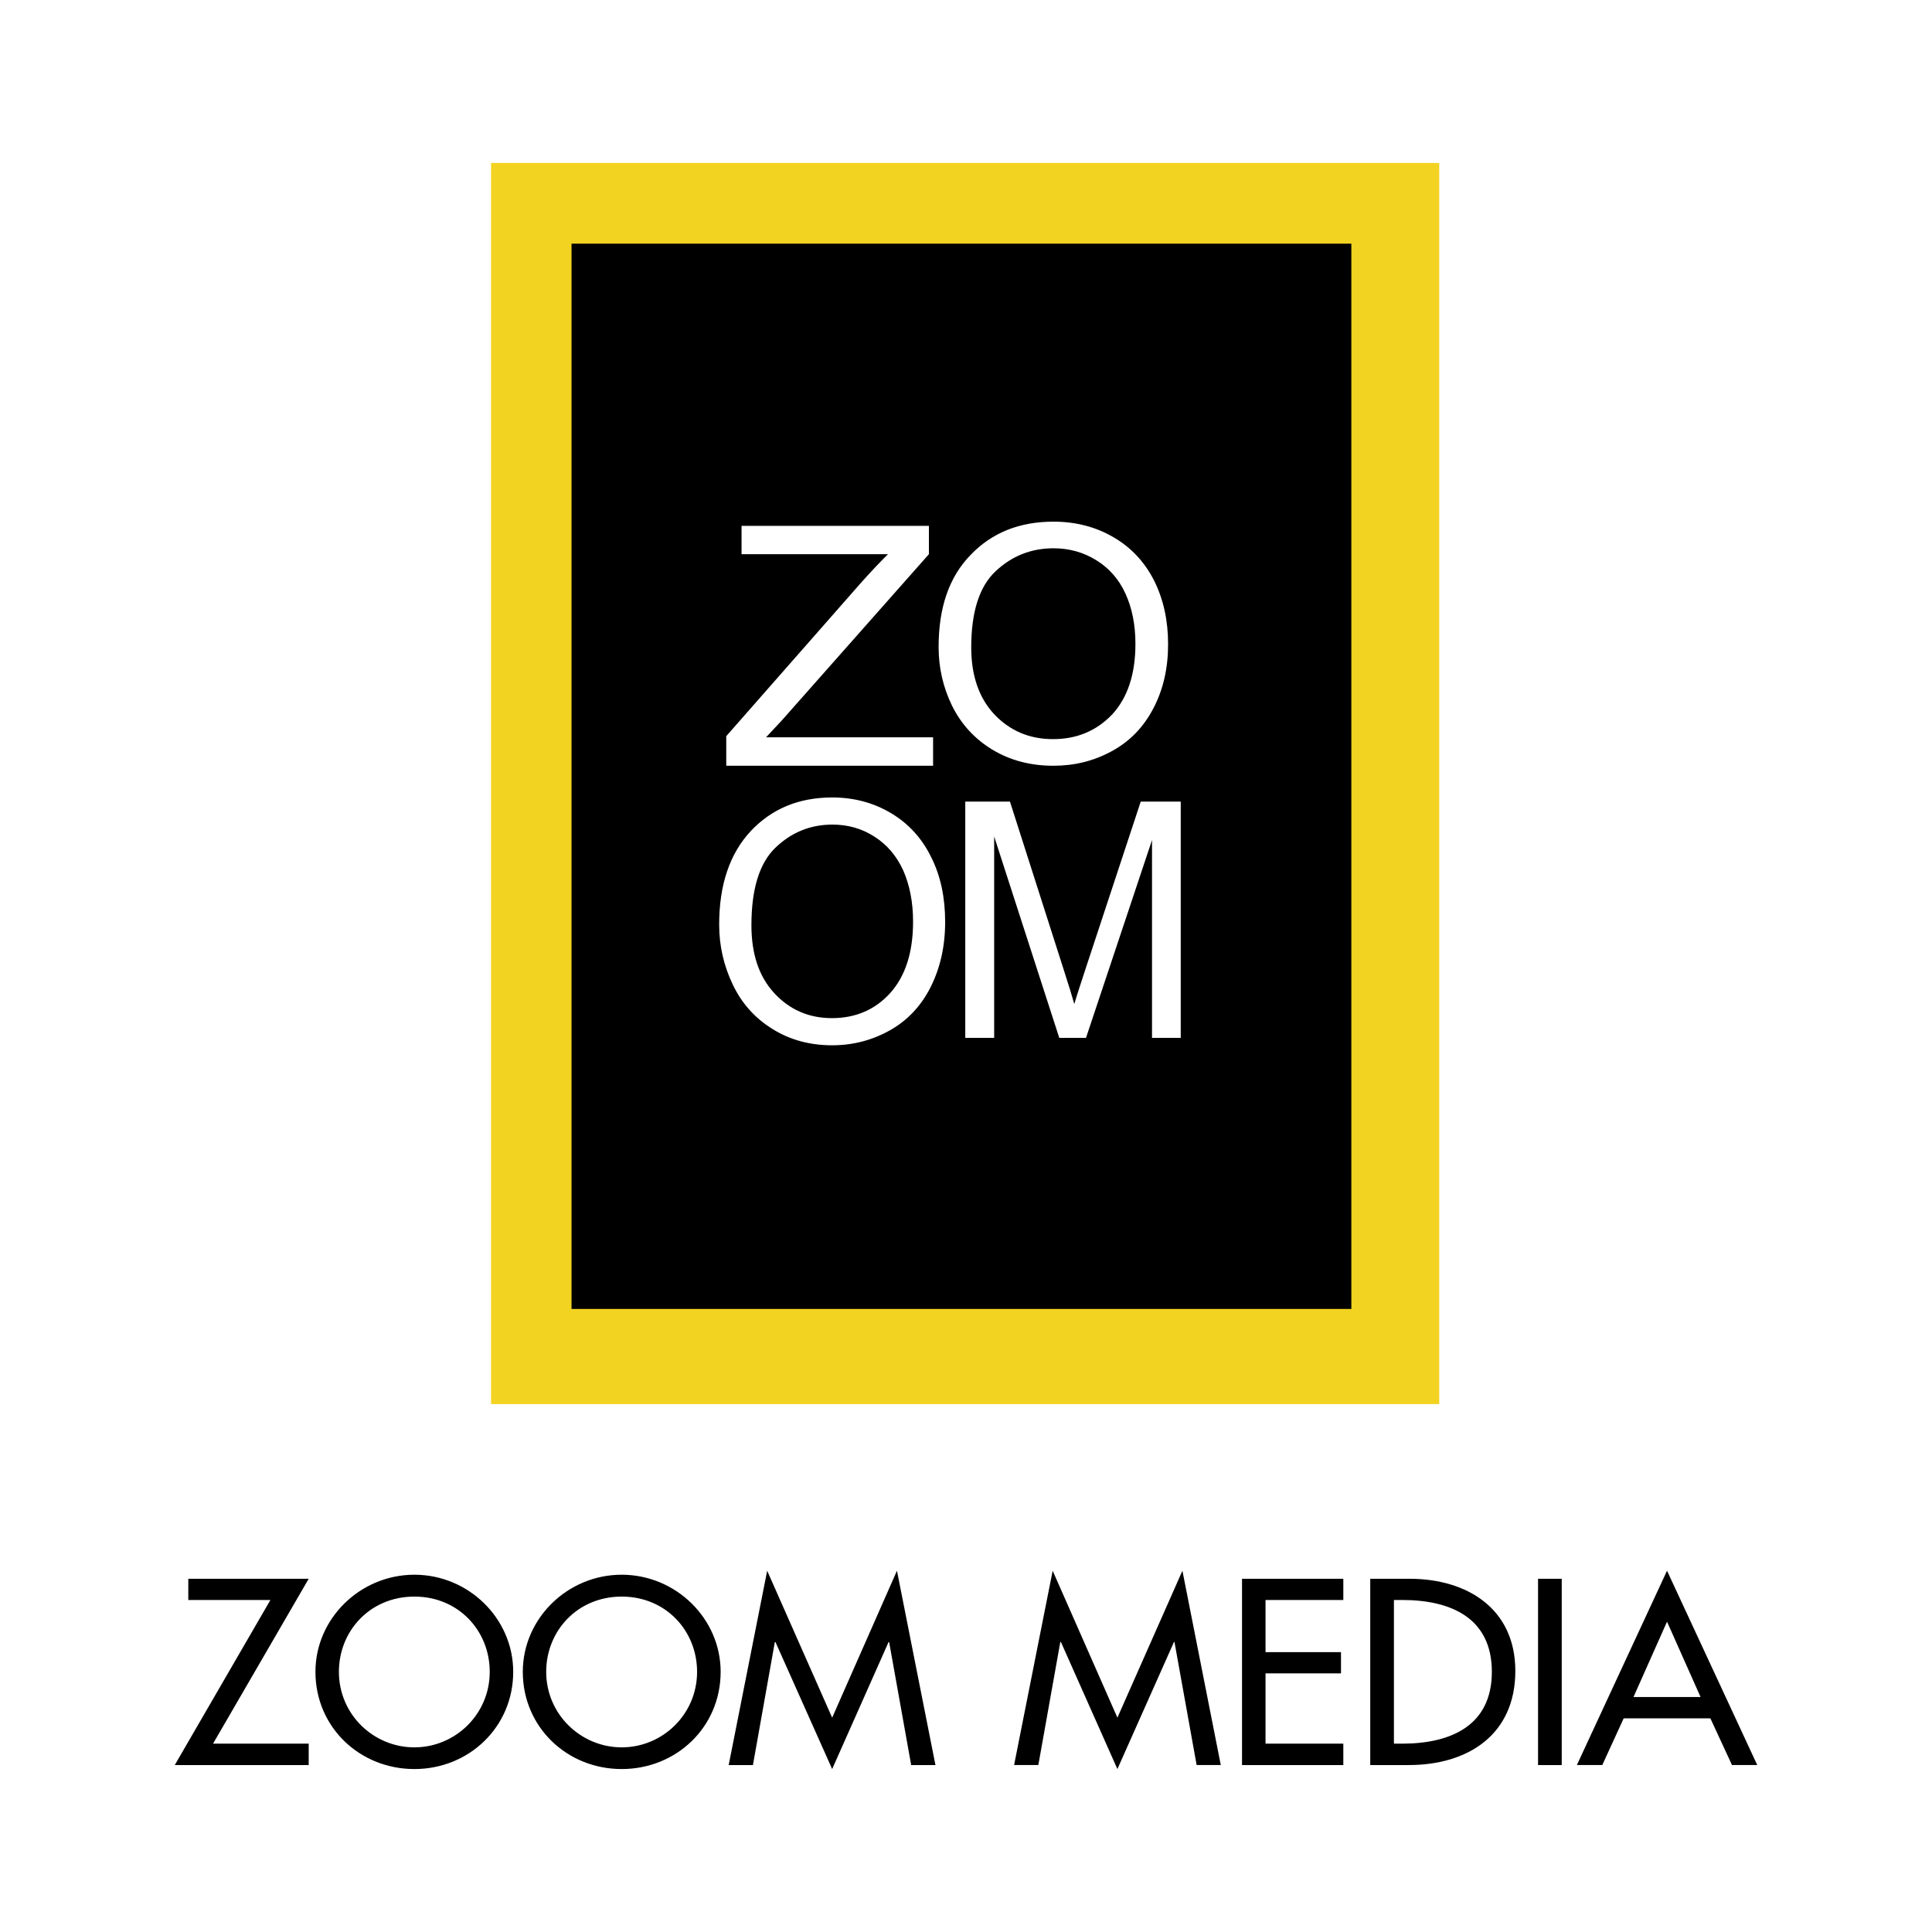<?xml version="1.0" encoding="utf-8"?>
<!-- Generator: Adobe Illustrator 13.0.0, SVG Export Plug-In . SVG Version: 6.00 Build 14948)  -->
<!DOCTYPE svg PUBLIC "-//W3C//DTD SVG 1.0//EN" "http://www.w3.org/TR/2001/REC-SVG-20010904/DTD/svg10.dtd">
<svg version="1.0" id="Layer_1" xmlns="http://www.w3.org/2000/svg" xmlns:xlink="http://www.w3.org/1999/xlink" x="0px" y="0px"
	 width="192.756px" height="192.756px" viewBox="0 0 192.756 192.756" enable-background="new 0 0 192.756 192.756"
	 xml:space="preserve">
<g>
	<polygon fill-rule="evenodd" clip-rule="evenodd" fill="#FFFFFF" points="0,0 192.756,0 192.756,192.756 0,192.756 0,0 	"/>
	<polygon fill-rule="evenodd" clip-rule="evenodd" fill="#F3D321" points="48.993,16.257 143.592,16.257 143.592,140.087 
		48.993,140.087 48.993,16.257 	"/>
	<polygon fill-rule="evenodd" clip-rule="evenodd" points="57.023,24.31 134.824,24.31 134.824,130.593 57.023,130.593 
		57.023,24.31 	"/>
	<path fill-rule="evenodd" clip-rule="evenodd" fill="#FFFFFF" d="M99.323,57.002c1.617-1.525,3.54-2.3,5.794-2.3
		c1.578,0,3.013,0.411,4.278,1.204c1.263,0.78,2.241,1.886,2.89,3.316c0.661,1.435,0.997,3.11,0.997,5.024
		c0,3.029-0.787,5.362-2.306,7.019c-1.569,1.647-3.528,2.478-5.917,2.478c-2.334,0-4.274-0.817-5.838-2.453
		c-1.541-1.634-2.321-3.872-2.321-6.697C96.9,61.036,97.715,58.511,99.323,57.002L99.323,57.002z M77.352,84.587
		c1.603-1.543,3.496-2.318,5.709-2.318c1.551,0,2.957,0.407,4.201,1.215c1.254,0.802,2.196,1.923,2.856,3.364
		c0.639,1.461,0.979,3.147,0.979,5.104c0,3.084-0.774,5.448-2.285,7.129c-1.511,1.664-3.458,2.498-5.807,2.498
		c-2.296,0-4.213-0.829-5.749-2.486c-1.535-1.656-2.287-3.909-2.287-6.784C74.97,88.705,75.765,86.124,77.352,84.587L77.352,84.587z
		 M72.459,76.4v-2.954l13.427-15.284c0.966-1.083,1.866-2.041,2.712-2.871H73.985v-2.825h18.693v2.825L77.997,71.883l-1.569,1.678
		h16.666V76.4H72.459L72.459,76.4z M96.305,103.551V79.977h4.459l5.345,16.716c0.498,1.546,0.854,2.698,1.073,3.481
		c0.257-0.876,0.669-2.122,1.211-3.778l5.418-16.42h3.991v23.574h-2.865V83.812l-6.587,19.738h-2.666l-6.496-20.095v20.095H96.305
		L96.305,103.551z M73.104,98.218c0.887,1.881,2.217,3.363,3.969,4.447c1.755,1.094,3.74,1.623,5.951,1.623
		c2.058,0,3.959-0.491,5.73-1.475c1.77-0.986,3.143-2.436,4.104-4.35c0.957-1.914,1.44-4.058,1.44-6.493
		c0-2.397-0.44-4.537-1.373-6.41c-0.924-1.902-2.251-3.367-3.997-4.414c-1.75-1.05-3.712-1.583-5.896-1.583
		c-3.32,0-6.036,1.122-8.137,3.363c-2.094,2.253-3.143,5.35-3.143,9.327C71.753,94.338,72.199,96.333,73.104,98.218L73.104,98.218z
		 M94.99,70.418c0.92,1.855,2.272,3.324,4.045,4.391c1.768,1.06,3.795,1.59,6.058,1.59c2.089,0,4.003-0.461,5.805-1.44
		c1.807-0.978,3.201-2.406,4.179-4.296c0.988-1.881,1.465-4.02,1.465-6.388c0-2.355-0.461-4.473-1.388-6.333
		c-0.944-1.859-2.284-3.312-4.067-4.345c-1.767-1.034-3.772-1.551-5.98-1.551c-3.386,0-6.145,1.098-8.271,3.32
		c-2.141,2.199-3.19,5.252-3.19,9.181C93.644,66.605,94.084,68.558,94.99,70.418L94.99,70.418z"/>
	<path fill-rule="evenodd" clip-rule="evenodd" d="M41.345,174.334c-4.082,0-7.532-3.287-7.532-7.536
		c0-4.083,3.107-7.506,7.532-7.506c4.416,0,7.516,3.423,7.516,7.506C48.861,171.047,45.408,174.334,41.345,174.334L41.345,174.334z
		 M169.666,169.312h-6.693l3.346-7.516L169.666,169.312L169.666,169.312z M139.072,159.631h0.822c4.801,0,8.948,1.75,8.948,7.167
		c0,5.406-4.147,7.167-8.948,7.167h-0.822V159.631L139.072,159.631z M62.029,174.334c-4.065,0-7.535-3.287-7.535-7.536
		c0-4.083,3.119-7.506,7.535-7.506c4.415,0,7.519,3.423,7.519,7.506C69.548,171.047,66.096,174.334,62.029,174.334L62.029,174.334z
		 M30.799,173.965v2.135H17.436l9.544-16.469h-8.193v-2.117h12.012l-9.544,16.451H30.799L30.799,173.965z M170.645,171.44
		l2.156,4.659h2.52l-9.002-19.387l-8.994,19.387h2.535l2.135-4.659H170.645L170.645,171.44z M155.814,176.1h-2.363v-18.586h2.363
		V176.1L155.814,176.1z M136.709,176.1h3.834c5.957,0,10.642-3.058,10.642-9.391c0-6.197-4.788-9.195-10.564-9.195h-3.911V176.1
		L136.709,176.1z M123.917,157.514h10.106v2.117h-7.761v5.202h7.528v2.117h-7.528v7.015h7.761v2.135h-10.106V157.514
		L123.917,157.514z M105.849,163.825h-0.062l-2.192,12.274h-2.419l3.85-19.387l6.458,14.66l6.486-14.66l3.828,19.387h-2.409
		l-2.211-12.274h-0.052l-5.643,12.673L105.849,163.825L105.849,163.825z M77.367,163.825h-0.061L75.12,176.1h-2.419l3.841-19.387
		l6.483,14.66l6.464-14.66L93.33,176.1h-2.422l-2.199-12.274h-0.055l-5.629,12.673L77.367,163.825L77.367,163.825z M62.029,157.11
		c-5.396,0-9.869,4.359-9.869,9.688c0,5.523,4.418,9.7,9.869,9.7c5.445,0,9.87-4.177,9.87-9.7
		C71.899,161.47,67.419,157.11,62.029,157.11L62.029,157.11z M41.345,157.11c-5.392,0-9.874,4.359-9.874,9.688
		c0,5.523,4.418,9.7,9.874,9.7c5.43,0,9.858-4.177,9.858-9.7C51.204,161.47,46.739,157.11,41.345,157.11L41.345,157.11z"/>
</g>
</svg>
